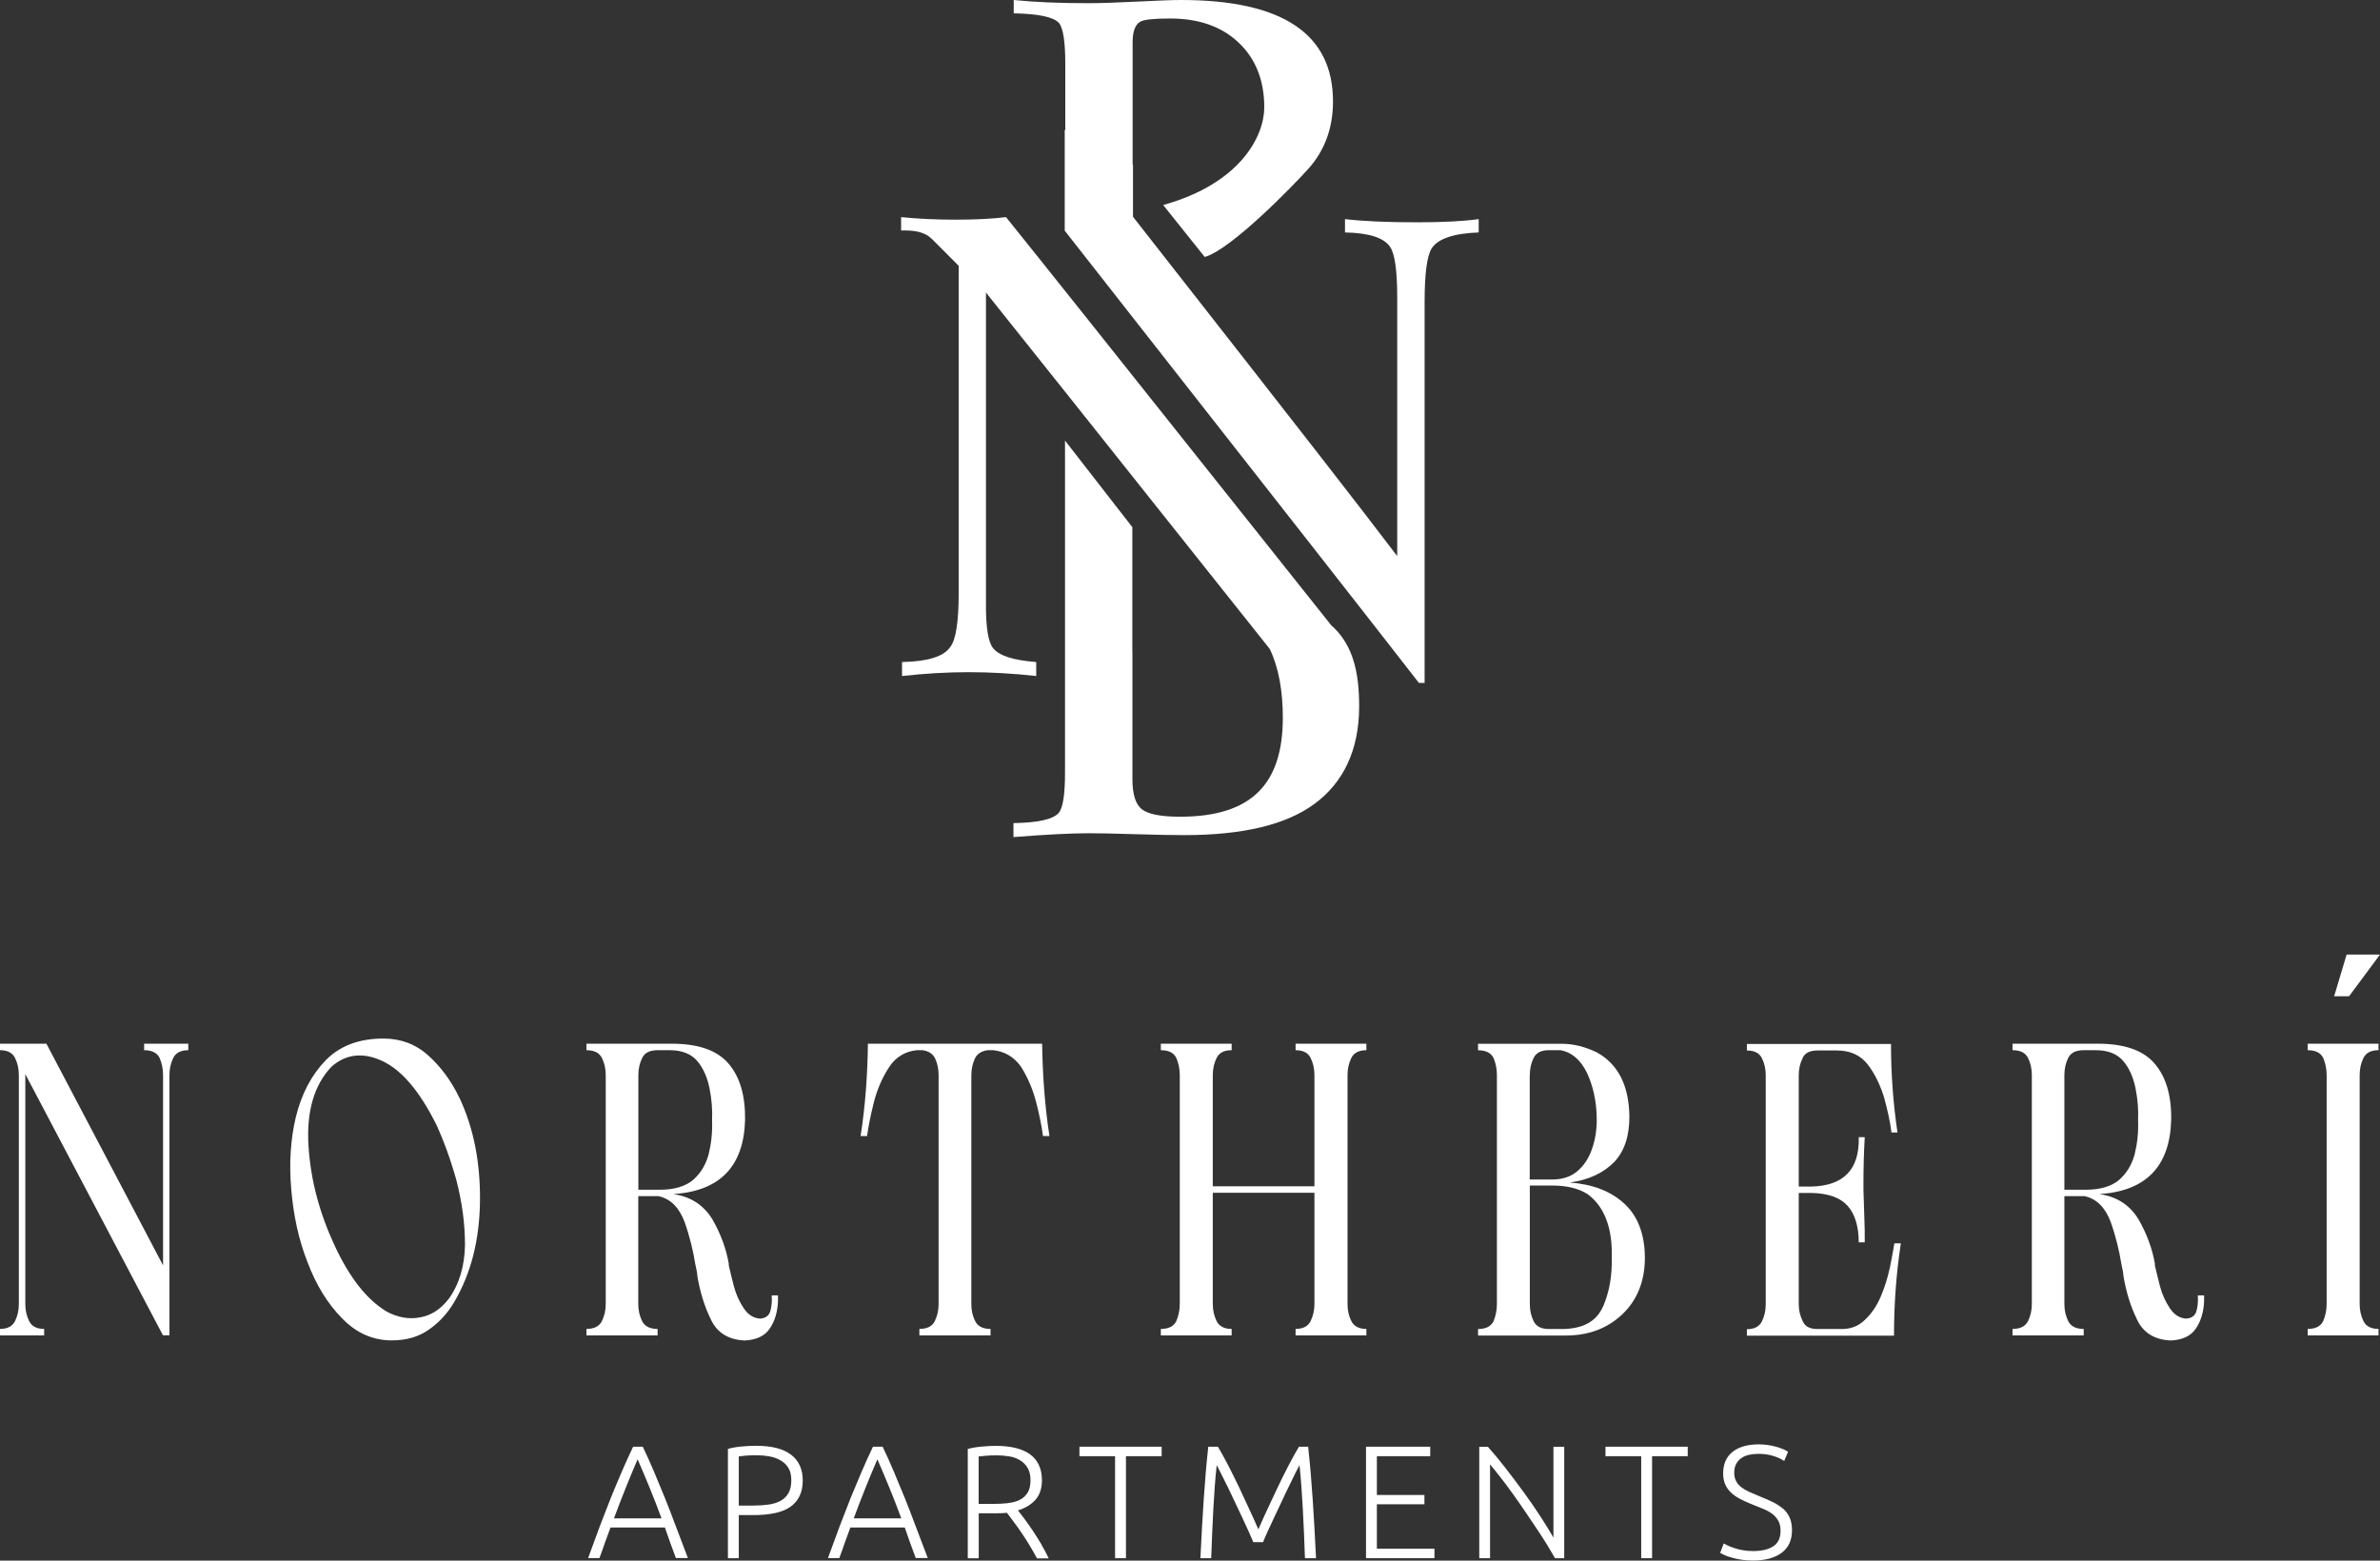 <svg xmlns="http://www.w3.org/2000/svg" width="308" height="202" viewBox="0 0 308 202" fill="none"><rect x="0" y="0" width="308" height="202" fill="#333333" stroke="none"/><g clip-path="url(#clip0_1_69)"><path d="M99.868 167.671C99.916 168.388 99.868 169.057 99.698 169.677C99.528 170.284 99.091 170.625 98.363 170.673C97.526 170.625 96.81 170.175 96.251 169.336C95.693 168.497 95.257 167.561 94.977 166.504C94.698 165.446 94.48 164.51 94.31 163.781V163.562C93.982 161.617 93.254 159.672 92.199 157.836C91.082 156.001 89.42 154.895 87.151 154.554C93.145 154.165 96.251 150.992 96.421 144.987C96.47 141.815 95.754 139.371 94.261 137.645C92.769 135.919 90.318 135.092 86.932 135.092H75.89V135.931C76.885 135.931 77.552 136.259 77.892 136.928C78.219 137.596 78.389 138.314 78.389 139.152V168.777C78.389 169.616 78.219 170.333 77.892 171.002C77.552 171.67 76.885 172.011 75.89 172.011V172.849H85.1V172.011C84.093 172.011 83.437 171.67 83.098 171.002C82.77 170.333 82.6 169.616 82.6 168.777V154.822H85.209C86.762 155.162 87.879 156.268 88.595 158.165C89.262 160.049 89.699 161.884 89.978 163.611C90.039 164 90.148 164.34 90.196 164.668L90.245 165.167C90.585 167.16 91.131 169.008 91.968 170.722C92.745 172.448 94.189 173.396 96.349 173.506C97.841 173.445 98.957 172.947 99.625 171.95C100.292 170.953 100.62 169.786 100.681 168.449V167.671H99.843H99.868ZM82.612 153.995V139.152C82.612 138.314 82.782 137.596 83.11 136.928C83.437 136.259 84.105 135.931 85.112 135.931H86.665C88.279 135.931 89.493 136.429 90.269 137.378C91.046 138.314 91.543 139.493 91.822 140.878C92.102 142.264 92.211 143.662 92.15 144.987C92.211 146.604 92.041 148.051 91.701 149.436C91.313 150.822 90.645 151.88 89.699 152.719C88.704 153.557 87.26 153.995 85.367 153.995H82.588H82.612Z" fill="white"></path><path d="M308 123.556H303.68L302.066 128.953H303.996L308 123.556Z" fill="white"></path><path d="M18.651 135.931C19.646 135.931 20.313 136.259 20.653 136.928C20.932 137.596 21.102 138.314 21.102 139.152V163.781L6.007 135.092H0V135.931C0.946 135.931 1.614 136.259 1.942 136.928C2.269 137.596 2.439 138.314 2.439 139.152V168.777C2.439 169.616 2.269 170.333 1.942 171.002C1.614 171.67 0.946 172.011 0 172.011V172.849H5.715V172.011C4.769 172.011 4.101 171.67 3.774 171.002C3.446 170.333 3.276 169.616 3.276 168.777V139.031L21.09 172.837H21.927V139.152C21.927 138.314 22.097 137.596 22.425 136.928C22.752 136.259 23.42 135.931 24.366 135.931V135.092H18.651V135.931Z" fill="white"></path><path d="M59.447 142.094C58.392 139.87 57.008 138.034 55.394 136.587C53.781 135.141 51.839 134.424 49.618 134.424C46.451 134.424 43.964 135.372 42.131 137.256C40.299 139.152 39.025 141.596 38.297 144.538C37.581 147.491 37.411 150.652 37.69 153.934C37.969 157.265 38.636 160.438 39.801 163.38C40.906 166.321 42.41 168.765 44.291 170.661C46.124 172.558 48.296 173.494 50.674 173.494C52.567 173.494 54.169 173.044 55.504 172.096C56.778 171.208 57.894 170.041 58.78 168.534C60.94 164.863 62.056 160.535 62.117 155.466C62.166 150.409 61.28 145.96 59.447 142.07V142.094ZM58.064 168.121C57.008 169.506 55.734 170.284 54.351 170.515C52.907 170.795 51.463 170.515 50.079 169.786C47.471 168.23 45.25 165.398 43.308 161.228C41.367 157.058 40.202 152.779 39.923 148.33C39.644 143.881 40.639 140.429 42.92 138.046C44.752 136.441 46.973 136.162 49.473 137.329C51.972 138.496 54.302 141.219 56.462 145.559C57.409 147.613 58.294 150.008 59.071 152.792C59.799 155.624 60.175 158.408 60.175 161.131C60.127 163.854 59.459 166.188 58.064 168.133V168.121Z" fill="white"></path><path d="M210.195 155.782C208.424 154.165 206.094 153.278 203.145 153.059C205.584 152.731 207.477 151.831 208.86 150.445C210.195 149.06 210.863 147.115 210.863 144.501C210.802 140.441 209.37 137.718 206.64 136.211C205.147 135.493 203.643 135.104 202.15 135.104H191.277V135.943C192.285 135.943 192.94 136.271 193.28 136.94C193.559 137.608 193.717 138.326 193.717 139.164V168.789C193.717 169.628 193.547 170.345 193.28 171.014C192.94 171.682 192.285 172.023 191.277 172.023V172.862H202.648C205.645 172.862 208.084 171.913 210.038 170.029C211.918 168.194 212.865 165.75 212.865 162.796C212.865 159.842 211.979 157.411 210.207 155.794L210.195 155.782ZM197.976 139.152C197.976 138.314 198.146 137.596 198.473 136.928C198.801 136.259 199.468 135.931 200.415 135.931H201.968C203.412 136.211 204.516 137.159 205.354 138.824C206.13 140.489 206.579 142.386 206.628 144.501C206.676 145.887 206.518 147.163 206.13 148.391C205.742 149.667 205.135 150.676 204.298 151.442C203.412 152.281 202.247 152.67 200.852 152.67H197.964V139.164L197.976 139.152ZM207.465 169.069C206.628 171.014 204.917 171.962 202.308 172.023H200.415C199.468 172.023 198.801 171.682 198.473 171.014C198.146 170.345 197.976 169.628 197.976 168.789V153.448H200.864C202.805 153.448 204.359 153.837 205.523 154.615C206.628 155.454 207.404 156.56 207.914 157.946C208.424 159.332 208.63 160.948 208.581 162.784C208.63 165.069 208.302 167.124 207.477 169.069H207.465Z" fill="white"></path><path d="M244.548 164.17C244.269 165.446 243.881 166.674 243.383 167.841C242.886 169.008 242.218 170.005 241.381 170.795C240.544 171.634 239.549 172.023 238.335 172.023H235.168C234.222 172.023 233.554 171.682 233.275 170.965C232.948 170.297 232.778 169.579 232.778 168.801V154.408H234.44C236.6 154.457 238.153 155.016 239.1 156.074C240.046 157.131 240.544 158.748 240.544 160.803H241.32C241.32 159.684 241.32 158.578 241.26 157.411C241.211 156.305 241.211 155.186 241.151 154.019V153.302C241.151 151.248 241.199 149.242 241.32 147.188H240.544C240.653 151.357 238.602 153.472 234.44 153.582H232.778V139.189C232.778 138.35 232.948 137.633 233.275 136.964C233.554 136.296 234.222 135.967 235.217 135.967H237.716C239.44 135.967 240.774 136.575 241.721 137.803C242.667 139.031 243.335 140.477 243.832 142.082C244.269 143.687 244.609 145.194 244.779 146.58H245.555C244.997 142.799 244.718 138.958 244.718 135.129H226.067V135.967C227.014 135.967 227.681 136.296 228.009 136.964C228.349 137.633 228.506 138.35 228.506 139.189V168.813C228.506 169.652 228.336 170.369 228.009 171.038C227.681 171.707 227.014 172.047 226.067 172.047V172.886H245.106C245.106 168.886 245.386 164.875 245.992 160.936H245.155C244.985 161.884 244.815 162.942 244.548 164.218V164.17Z" fill="white"></path><path d="M298.644 135.931C299.651 135.931 300.307 136.259 300.646 136.928C300.926 137.596 301.095 138.314 301.095 139.152V168.777C301.095 169.616 300.926 170.333 300.646 171.002C300.307 171.67 299.651 172.011 298.644 172.011V172.849H307.806V172.011C306.859 172.011 306.192 171.67 305.864 171.002C305.537 170.333 305.367 169.616 305.367 168.777V139.152C305.367 138.314 305.537 137.596 305.864 136.928C306.192 136.259 306.859 135.931 307.806 135.931V135.092H298.644V135.931Z" fill="white"></path><path d="M284.423 167.671C284.471 168.388 284.423 169.057 284.253 169.677C284.083 170.284 283.646 170.625 282.918 170.673C282.081 170.625 281.365 170.175 280.806 169.336C280.248 168.497 279.811 167.561 279.532 166.504C279.253 165.446 279.035 164.51 278.865 163.781V163.562C278.537 161.617 277.809 159.672 276.753 157.836C275.649 156.001 273.975 154.895 271.705 154.554C277.7 154.165 280.806 150.992 280.976 144.987C281.037 141.815 280.309 139.371 278.816 137.645C277.324 135.919 274.873 135.092 271.487 135.092H260.445V135.931C261.452 135.931 262.107 136.259 262.447 136.928C262.774 137.596 262.944 138.314 262.944 139.152V168.777C262.944 169.616 262.774 170.333 262.447 171.002C262.107 171.67 261.452 172.011 260.445 172.011V172.849H269.655V172.011C268.648 172.011 267.992 171.67 267.653 171.002C267.325 170.333 267.155 169.616 267.155 168.777V154.822H269.764C271.317 155.162 272.434 156.268 273.149 158.165C273.817 160.049 274.254 161.884 274.533 163.611C274.594 164 274.703 164.34 274.751 164.668L274.8 165.167C275.14 167.16 275.686 169.008 276.523 170.722C277.3 172.448 278.744 173.396 280.903 173.506C282.396 173.445 283.512 172.947 284.18 171.95C284.847 170.953 285.175 169.786 285.236 168.449V167.671H284.398H284.423ZM267.155 153.995V139.152C267.155 138.314 267.325 137.596 267.653 136.928C267.98 136.259 268.648 135.931 269.655 135.931H271.208C272.822 135.931 274.035 136.429 274.812 137.378C275.589 138.314 276.086 139.493 276.365 140.878C276.644 142.264 276.753 143.662 276.693 144.987C276.753 146.604 276.584 148.051 276.244 149.436C275.855 150.822 275.188 151.88 274.242 152.719C273.247 153.557 271.803 153.995 269.91 153.995H267.131H267.155Z" fill="white"></path><path d="M112.318 135.092C112.269 139.092 111.99 143.091 111.371 147.042H112.209C112.378 145.814 112.657 144.379 113.094 142.653C113.543 140.927 114.199 139.432 115.084 138.095C115.922 136.818 117.135 136.089 118.64 135.931H119.368C120.205 136.04 120.751 136.429 121.03 137.037C121.309 137.645 121.467 138.374 121.467 139.152V168.777C121.467 169.616 121.297 170.333 120.97 171.002C120.642 171.67 119.975 172.011 118.98 172.011V172.849H128.19V172.011C127.195 172.011 126.527 171.67 126.2 171.002C125.86 170.333 125.702 169.616 125.702 168.777V139.152C125.702 138.374 125.872 137.657 126.151 137.037C126.43 136.429 126.988 136.04 127.814 135.931H128.542C130.034 136.101 131.26 136.818 132.146 138.095C132.983 139.432 133.638 140.927 134.087 142.653C134.536 144.379 134.815 145.826 134.973 147.042H135.81C135.204 143.091 134.924 139.092 134.864 135.092H112.33H112.318Z" fill="white"></path><path d="M159.388 172.011C158.441 172.011 157.774 171.67 157.446 171.002C157.119 170.333 156.949 169.616 156.949 168.777V154.384H170.103V168.777C170.103 169.616 169.933 170.333 169.605 171.002C169.277 171.67 168.61 172.011 167.664 172.011V172.849H176.825V172.011C175.879 172.011 175.211 171.67 174.884 171.002C174.544 170.333 174.386 169.616 174.386 168.777V139.152C174.386 138.314 174.556 137.596 174.884 136.928C175.211 136.259 175.879 135.931 176.825 135.931V135.092H167.664V135.931C168.61 135.931 169.277 136.259 169.605 136.928C169.933 137.596 170.103 138.314 170.103 139.152V153.545H156.949V139.152C156.949 138.314 157.119 137.596 157.446 136.928C157.774 136.259 158.441 135.931 159.388 135.931V135.092H150.226V135.931C151.233 135.931 151.889 136.259 152.228 136.928C152.507 137.596 152.677 138.314 152.677 139.152V168.777C152.677 169.616 152.507 170.333 152.228 171.002C151.889 171.67 151.233 172.011 150.226 172.011V172.849H159.388V172.011Z" fill="white"></path><path d="M120.606 30.938L124.064 34.402V76.779C124.064 80.462 123.712 82.772 122.996 83.708C122.171 84.972 120.084 85.628 116.735 85.689V87.501C119.696 87.172 122.584 87.002 125.375 87.002C128.165 87.002 131.138 87.172 134.099 87.501V85.689C131.138 85.47 129.27 84.863 128.505 83.878C127.899 83.112 127.595 81.289 127.595 78.432V37.867C132.849 44.431 138.298 51.275 164.314 83.987C165.479 86.394 166.013 89.445 166.013 92.898C166.013 101.444 161.997 105.711 152.726 105.711C150.25 105.711 148.612 105.394 147.787 104.762C146.962 104.13 146.549 102.817 146.549 100.836V84.376H146.537V68.233L137.825 57.025V100.034C137.825 102.89 137.546 104.629 136.999 105.224C136.284 106.051 134.342 106.489 131.151 106.537V108.348C135.325 108.02 138.589 107.85 140.943 107.85C142.145 107.85 144.122 107.886 146.865 107.972C149.607 108.057 151.743 108.093 153.284 108.093C160.856 108.093 166.462 106.744 170.115 104.045C173.767 101.346 175.891 97.201 175.891 91.415C175.891 87.063 175.114 83.659 172.59 81.216C172.505 81.131 172.396 81.046 172.299 80.96C140.628 41.137 135.507 34.718 130.192 28.105C128.384 28.324 126.212 28.433 123.688 28.433C121.164 28.433 118.858 28.324 116.613 28.105V29.831H117.184C118.725 29.831 119.841 30.184 120.557 30.901L120.606 30.938Z" fill="white"></path><path d="M191.35 28.36C189.372 28.64 186.715 28.774 183.366 28.774C179.519 28.774 176.425 28.64 174.058 28.36V30.087C177.189 30.147 179.131 30.78 179.907 31.983C180.514 32.858 180.817 35.059 180.817 38.584V71.977C175.587 65.109 170.03 57.937 146.622 28.057V21.261L146.574 21.371V5.458C146.574 4.084 146.901 3.197 147.557 2.808C148.054 2.528 149.34 2.395 151.427 2.395C155.153 2.395 158.126 3.44 160.322 5.543C162.518 7.634 163.611 10.43 163.611 13.895C163.611 17.554 160.601 23.729 150.53 26.537L155.905 33.259C159.303 32.323 167.336 24.045 169.253 21.918C171.425 19.523 172.505 16.593 172.505 13.129C172.505 4.376 165.953 0 152.835 0C151.743 0 149.838 0.073 147.156 0.207C144.462 0.34 142.351 0.413 140.822 0.413C137.145 0.413 133.929 0.28 131.187 0V1.726C134.366 1.787 136.32 2.188 137.036 2.966C137.582 3.623 137.861 5.385 137.861 8.242V16.861C137.861 16.861 137.812 16.8 137.788 16.776V29.856C169.071 69.752 176.218 78.87 183.621 88.388H184.361V39.082C184.361 35.46 184.664 33.15 185.271 32.153C186.096 30.889 188.122 30.208 191.362 30.087V28.36H191.35Z" fill="white"></path><path d="M102.379 188.3C101.384 187.522 99.868 187.133 97.829 187.133C97.246 187.133 96.615 187.169 95.948 187.23C95.281 187.291 94.698 187.4 94.201 187.534V201.684H95.608V196.104H97.562C98.545 196.104 99.431 196.019 100.219 195.861C100.996 195.703 101.664 195.448 102.197 195.095C102.731 194.743 103.156 194.269 103.447 193.697C103.739 193.126 103.884 192.421 103.884 191.606C103.884 190.184 103.387 189.078 102.392 188.3H102.379ZM102.052 193.235C101.809 193.661 101.481 194.001 101.045 194.244C100.608 194.487 100.086 194.658 99.467 194.743C98.86 194.828 98.157 194.876 97.404 194.876H95.608V188.507C95.875 188.482 96.191 188.446 96.555 188.409C96.919 188.373 97.368 188.361 97.902 188.361C98.472 188.361 99.018 188.409 99.564 188.507C100.098 188.604 100.584 188.774 101.008 189.017C101.433 189.26 101.773 189.588 102.028 190.002C102.282 190.415 102.404 190.95 102.404 191.582C102.404 192.214 102.295 192.798 102.052 193.223V193.235Z" fill="white"></path><path d="M118.47 197.478C117.997 196.177 117.511 194.949 117.05 193.795C116.577 192.64 116.116 191.521 115.667 190.464C115.218 189.394 114.732 188.324 114.223 187.254H112.973C112.463 188.324 111.978 189.394 111.517 190.464C111.056 191.533 110.595 192.64 110.121 193.795C109.66 194.949 109.187 196.177 108.689 197.478C108.204 198.779 107.694 200.177 107.148 201.672H108.617C108.884 200.967 109.114 200.286 109.345 199.63C109.575 198.973 109.818 198.341 110.049 197.709H117.087C117.293 198.329 117.523 198.973 117.754 199.617C117.985 200.274 118.239 200.955 118.506 201.66H120.06C119.489 200.152 118.955 198.766 118.47 197.466V197.478ZM110.485 196.518C111.019 195.095 111.529 193.758 112.026 192.53C112.524 191.303 113.021 190.075 113.543 188.883C114.065 190.075 114.575 191.29 115.084 192.53C115.594 193.77 116.104 195.095 116.638 196.53H110.497L110.485 196.518Z" fill="white"></path><path d="M87.43 197.478C86.956 196.177 86.471 194.949 86.01 193.795C85.537 192.64 85.076 191.521 84.627 190.464C84.178 189.394 83.692 188.324 83.183 187.254H81.933C81.423 188.324 80.938 189.394 80.477 190.464C80.015 191.533 79.554 192.64 79.081 193.795C78.62 194.949 78.147 196.177 77.649 197.478C77.164 198.779 76.654 200.177 76.108 201.672H77.576C77.843 200.967 78.074 200.286 78.304 199.63C78.535 198.973 78.778 198.341 79.008 197.709H86.046C86.253 198.329 86.483 198.973 86.714 199.617C86.944 200.274 87.199 200.955 87.466 201.66H89.019C88.449 200.152 87.915 198.766 87.43 197.466V197.478ZM79.457 196.518C79.991 195.095 80.501 193.758 80.998 192.53C81.496 191.303 81.993 190.075 82.515 188.883C83.037 190.075 83.547 191.29 84.056 192.53C84.566 193.77 85.076 195.095 85.609 196.53H79.469L79.457 196.518Z" fill="white"></path><path d="M230.678 195.229C230.302 194.913 229.865 194.633 229.356 194.39C228.846 194.147 228.312 193.916 227.742 193.685C227.269 193.491 226.832 193.308 226.431 193.126C226.031 192.944 225.679 192.749 225.376 192.518C225.072 192.299 224.842 192.032 224.684 191.728C224.514 191.424 224.429 191.047 224.429 190.61C224.429 190.172 224.514 189.807 224.672 189.503C224.83 189.2 225.048 188.944 225.327 188.75C225.606 188.543 225.934 188.397 226.31 188.312C226.686 188.227 227.111 188.178 227.572 188.178C228.239 188.178 228.858 188.263 229.429 188.434C229.999 188.604 230.496 188.823 230.897 189.102L231.394 187.911C231.212 187.789 230.994 187.668 230.727 187.558C230.46 187.449 230.157 187.34 229.829 187.254C229.501 187.169 229.162 187.084 228.773 187.036C228.397 186.987 228.021 186.951 227.633 186.951C226.176 186.951 225.048 187.267 224.223 187.911C223.41 188.555 222.997 189.491 222.997 190.719C222.997 191.266 223.082 191.728 223.264 192.129C223.434 192.53 223.689 192.883 224.017 193.199C224.356 193.515 224.757 193.795 225.23 194.038C225.703 194.281 226.237 194.524 226.832 194.755C227.305 194.949 227.754 195.132 228.179 195.302C228.603 195.472 228.98 195.679 229.319 195.922C229.647 196.165 229.914 196.469 230.12 196.821C230.326 197.174 230.424 197.612 230.424 198.146C230.424 199.058 230.12 199.727 229.489 200.14C228.87 200.553 227.997 200.76 226.868 200.76C226.383 200.76 225.946 200.724 225.545 200.651C225.145 200.578 224.781 200.493 224.465 200.383C224.15 200.274 223.871 200.177 223.628 200.067C223.398 199.958 223.216 199.861 223.07 199.775L222.609 201.003C222.755 201.088 222.949 201.186 223.191 201.295C223.434 201.404 223.737 201.514 224.114 201.611C224.465 201.72 224.878 201.806 225.339 201.878C225.788 201.951 226.298 201.988 226.856 201.988C228.409 201.988 229.635 201.66 230.545 201.003C231.443 200.347 231.904 199.374 231.904 198.061C231.904 197.393 231.795 196.834 231.576 196.372C231.358 195.91 231.055 195.521 230.678 195.205V195.229Z" fill="white"></path><path d="M207.768 188.482H212.392V201.684H213.799V188.482H218.41V187.254H207.768V188.482Z" fill="white"></path><path d="M201.022 198.997C200.585 198.232 200.039 197.344 199.371 196.311C198.704 195.278 197.976 194.232 197.199 193.162C196.422 192.093 195.622 191.035 194.821 190.002C194.02 188.969 193.255 188.057 192.552 187.267H191.435V201.684H192.831V189.54C193.231 190.014 193.668 190.573 194.178 191.217C194.687 191.862 195.209 192.567 195.743 193.308C196.277 194.05 196.811 194.816 197.345 195.606C197.879 196.396 198.4 197.162 198.886 197.891C199.383 198.633 199.82 199.326 200.233 199.982C200.633 200.639 200.973 201.21 201.24 201.684H202.429V187.267H201.034V198.997H201.022Z" fill="white"></path><path d="M139.693 188.482H144.304V201.684H145.712V188.482H150.335V187.254H139.693V188.482Z" fill="white"></path><path d="M134.791 199.933C134.427 199.326 134.063 198.742 133.687 198.171C133.311 197.612 132.946 197.089 132.595 196.615C132.243 196.141 131.951 195.776 131.733 195.496C132.667 195.217 133.408 194.767 133.978 194.147C134.548 193.527 134.839 192.664 134.839 191.594C134.839 190.123 134.33 189.017 133.335 188.263C132.328 187.522 130.835 187.145 128.857 187.145C128.287 187.145 127.668 187.182 127.001 187.242C126.333 187.303 125.739 187.413 125.241 187.546V201.696H126.661V195.873H128.991C129.427 195.873 129.876 195.849 130.313 195.812C130.568 196.141 130.859 196.53 131.187 196.979C131.527 197.429 131.867 197.903 132.218 198.426C132.57 198.949 132.922 199.484 133.25 200.043C133.59 200.602 133.905 201.149 134.196 201.708H135.713C135.458 201.149 135.155 200.566 134.791 199.958V199.933ZM130.447 194.56C129.864 194.621 129.245 194.658 128.602 194.658H126.649V188.519C126.916 188.494 127.243 188.458 127.632 188.421C128.02 188.385 128.493 188.373 129.015 188.373C129.537 188.373 130.107 188.421 130.617 188.507C131.138 188.592 131.6 188.762 132 189.005C132.4 189.248 132.728 189.576 132.983 189.99C133.226 190.403 133.359 190.926 133.359 191.57C133.359 192.263 133.238 192.81 132.983 193.211C132.728 193.612 132.388 193.928 131.964 194.135C131.539 194.354 131.029 194.487 130.447 194.548V194.56Z" fill="white"></path><path d="M169.277 187.254H168.1C167.688 187.947 167.239 188.75 166.766 189.661C166.292 190.573 165.831 191.509 165.358 192.494C164.885 193.478 164.436 194.439 163.999 195.387C163.562 196.335 163.174 197.186 162.846 197.952C162.518 197.186 162.13 196.335 161.693 195.387C161.256 194.439 160.807 193.466 160.346 192.494C159.873 191.509 159.412 190.573 158.939 189.661C158.466 188.75 158.029 187.96 157.616 187.254H156.366C156.124 189.443 155.929 191.74 155.772 194.147C155.614 196.554 155.468 199.058 155.347 201.684H156.742C156.827 199.447 156.912 197.32 157.021 195.29C157.131 193.26 157.264 191.375 157.458 189.637C157.568 189.832 157.737 190.16 157.968 190.634C158.211 191.108 158.478 191.655 158.793 192.287C159.097 192.907 159.424 193.576 159.752 194.293C160.092 195.01 160.419 195.703 160.735 196.372C161.05 197.052 161.341 197.672 161.596 198.232C161.851 198.803 162.045 199.265 162.191 199.605H163.453C163.586 199.253 163.793 198.803 164.047 198.232C164.302 197.66 164.593 197.04 164.909 196.372C165.224 195.703 165.552 195.01 165.892 194.293C166.22 193.576 166.535 192.907 166.851 192.287C167.154 191.655 167.421 191.12 167.651 190.634C167.894 190.16 168.064 189.832 168.173 189.637C168.355 191.375 168.489 193.26 168.598 195.29C168.707 197.32 168.804 199.459 168.877 201.684H170.309C170.188 199.058 170.042 196.554 169.884 194.147C169.726 191.74 169.532 189.455 169.29 187.254H169.277Z" fill="white"></path><path d="M178.184 194.706H184.336V193.503H178.184V188.482H185.089V187.254H176.777V201.684H185.635V200.456H178.184V194.706Z" fill="white"></path></g><defs><clipPath id="clip0_1_69"><rect width="308" height="202" fill="white"></rect></clipPath></defs></svg>